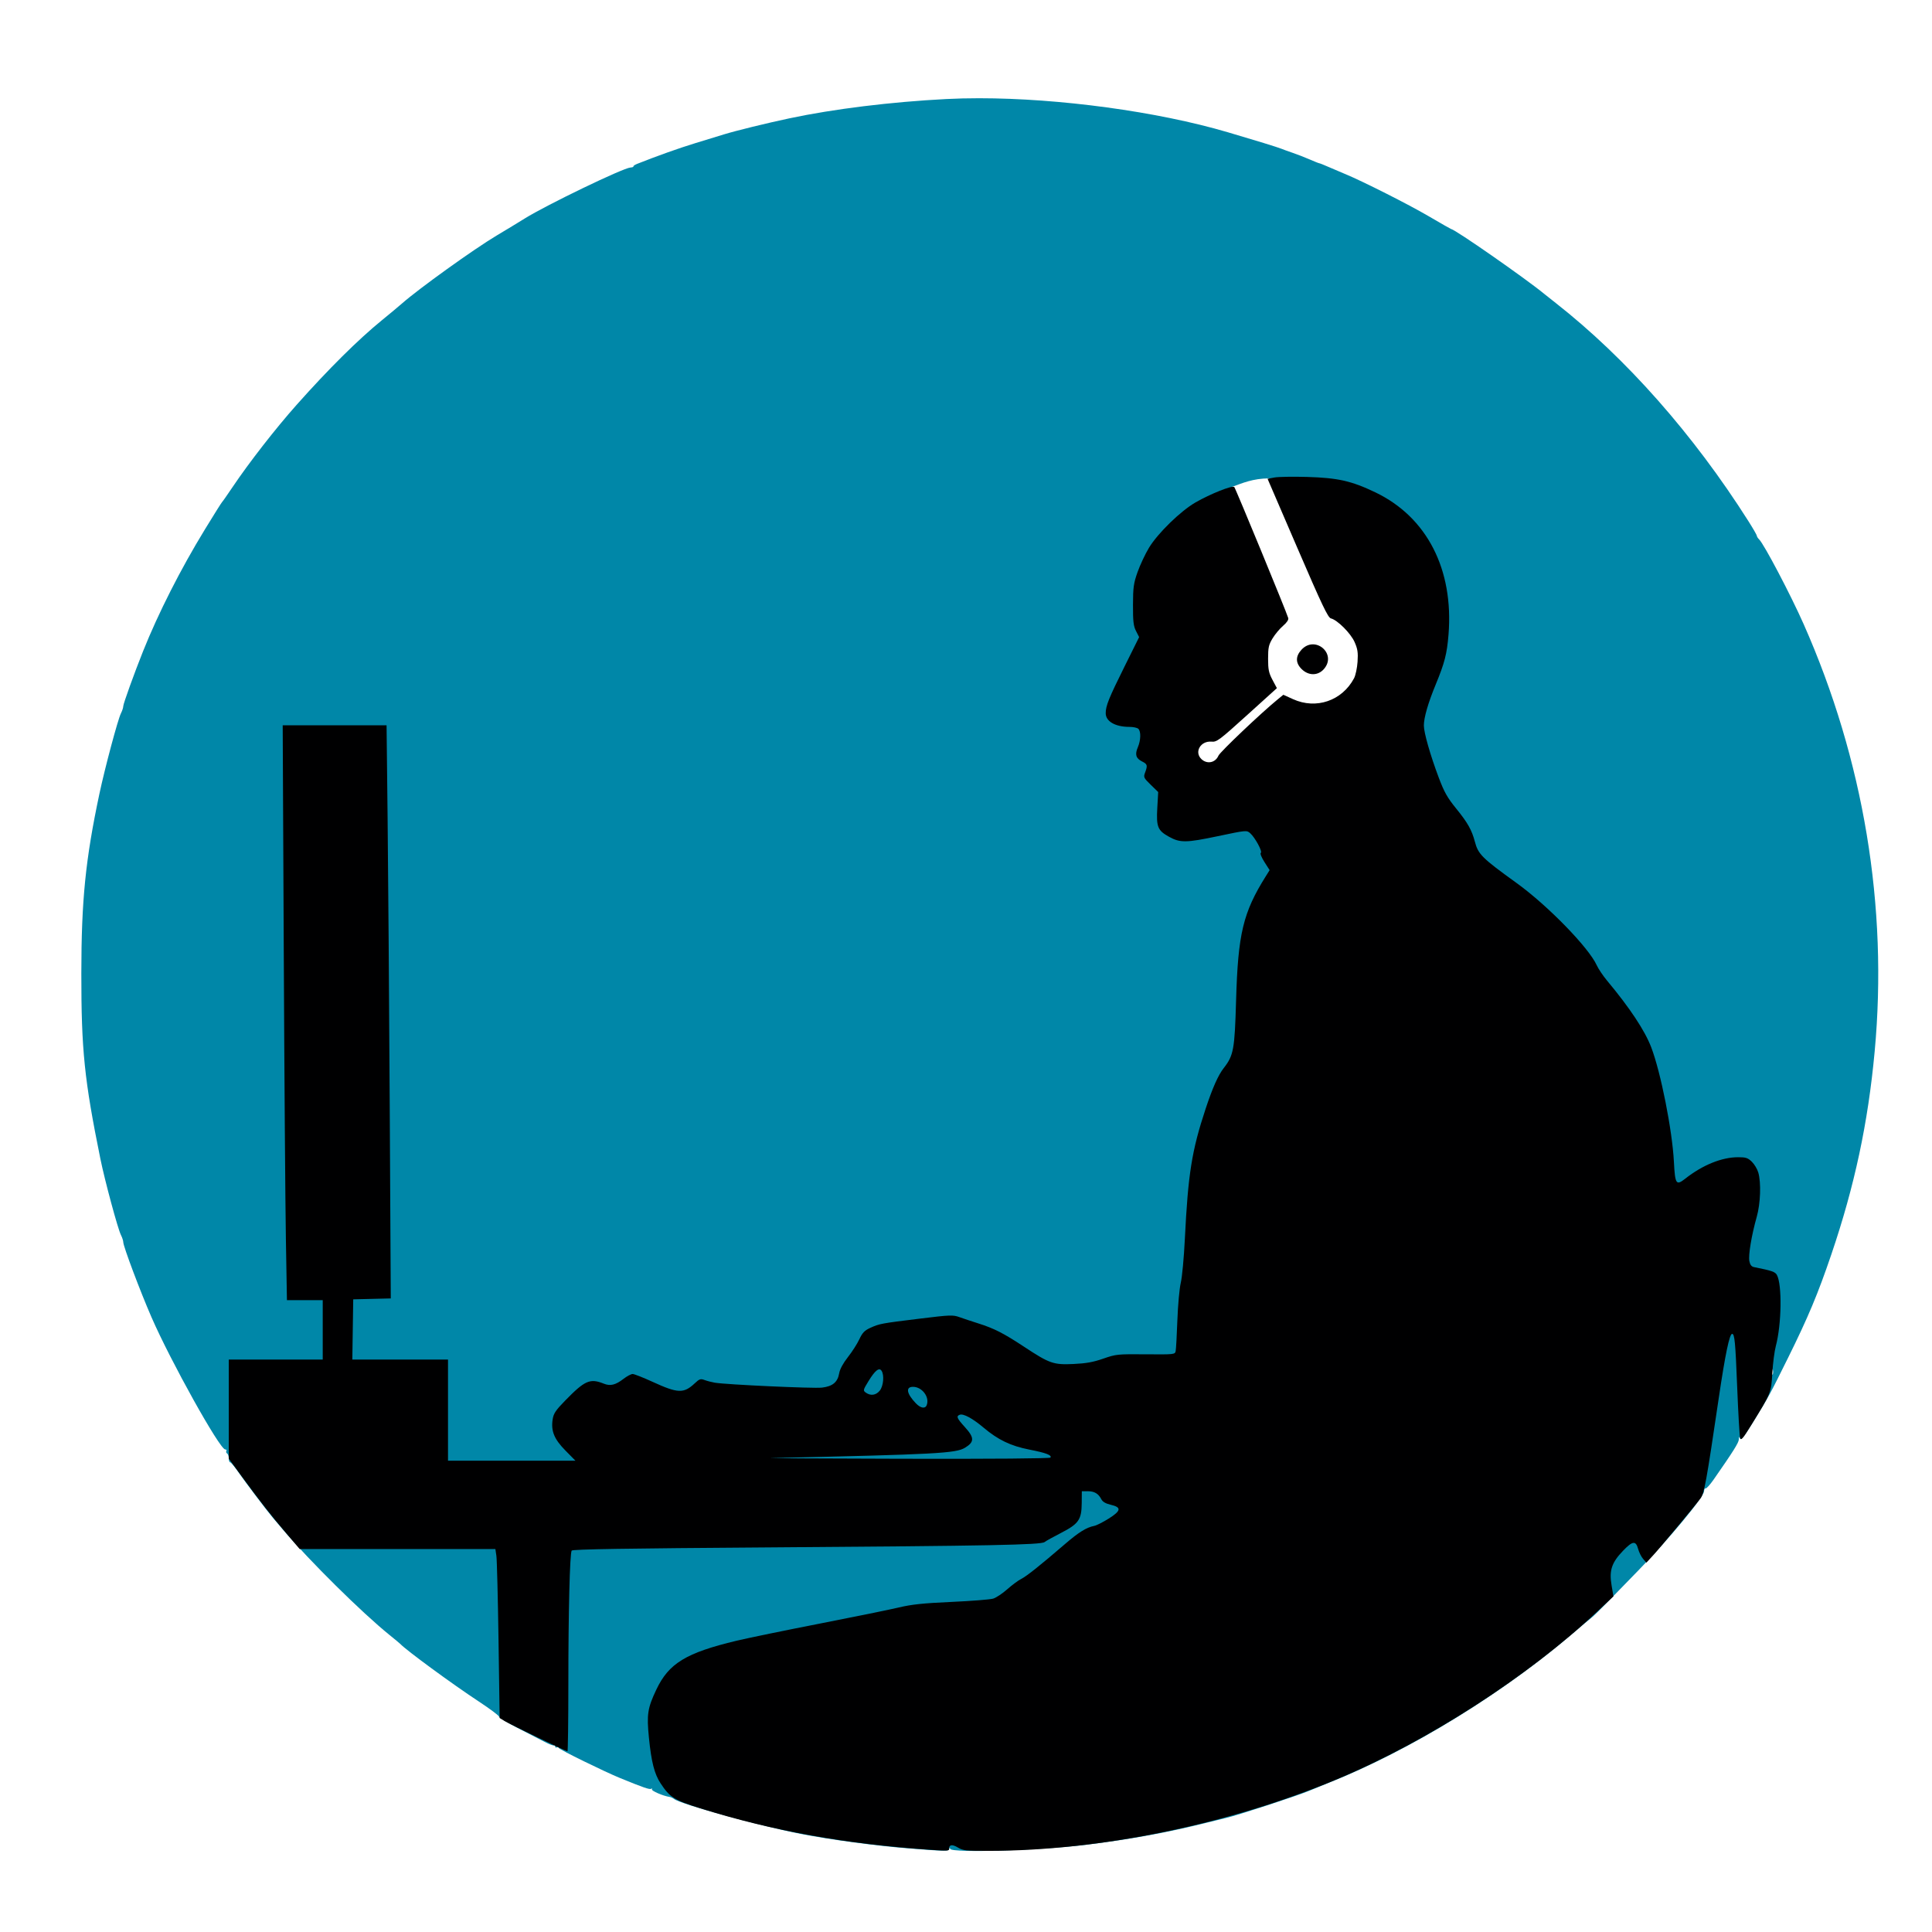 <?xml version="1.0" encoding="UTF-8" standalone="no"?>
<!-- Created with Inkscape (http://www.inkscape.org/) -->

<svg
   xmlns:dc="http://purl.org/dc/elements/1.1/"
   xmlns:cc="http://creativecommons.org/ns#"
   xmlns:rdf="http://www.w3.org/1999/02/22-rdf-syntax-ns#"
   xmlns:svg="http://www.w3.org/2000/svg"
   xmlns="http://www.w3.org/2000/svg"
   xmlns:sodipodi="http://sodipodi.sourceforge.net/DTD/sodipodi-0.dtd"
   xmlns:inkscape="http://www.inkscape.org/namespaces/inkscape"
   width="345mm"
   height="345mm"
   viewBox="0 0 1222.441 1222.441"
   id="svg66901"
   version="1.1"
   inkscape:version="0.91 r13725"
   sodipodi:docname="teleworkguy.svg">
  <defs
     id="defs66903" />
  <sodipodi:namedview
     id="base"
     pagecolor="#ffffff"
     bordercolor="#666666"
     borderopacity="1.0"
     inkscape:pageopacity="0.0"
     inkscape:pageshadow="2"
     inkscape:zoom="0.28"
     inkscape:cx="-1285.7143"
     inkscape:cy="1532.8571"
     inkscape:document-units="px"
     inkscape:current-layer="layer1"
     showgrid="false"
     fit-margin-top="0"
     fit-margin-left="0"
     fit-margin-right="0"
     fit-margin-bottom="0"
     inkscape:window-width="1916"
     inkscape:window-height="1035"
     inkscape:window-x="4"
     inkscape:window-y="1"
     inkscape:window-maximized="1" />
  <g
     inkscape:label="Layer 1"
     inkscape:groupmode="layer"
     id="layer1"
     transform="translate(474.156,3.445)">
    <g
       id="g67496"
       transform="matrix(1.043,0,0,1.016,3458.49,1077.112)">
      <path
         style="fill:#0087a8;fill-opacity:1"
         d="m -3176.464,-1002.365 c -6.919,0 -13.616,0.161 -20.014,0.5 -33.601,1.78 -68.229,6.156 -95.25,12.039 -13.593,2.959 -32.507,7.72 -39.5,9.941 -3.3,1.048 -11.175,3.524 -17.5,5.502 -9.668,3.023 -23.146,7.946 -35.178,12.854 -1.473,0.601 -2.528,1.335 -2.346,1.631 0.182,0.296 -0.637,0.603 -1.822,0.684 -4.48,0.305 -50.663,23.171 -64.154,31.764 -5.204,3.314 -9.784,6.168 -17,10.59 -13.83,8.475 -47.168,33.048 -57.5,42.385 -1.925,1.739 -7.325,6.361 -12,10.27 -14.492,12.118 -32.435,30.387 -51.9,52.846 -12.607,14.546 -28.716,35.775 -38.699,51 -3.246,4.95 -6.159,9.225 -6.475,9.5 -0.316,0.275 -4.996,7.925 -10.4,17 -14.757,24.78 -28.249,52.078 -37.565,76 -5.302,13.616 -11.961,32.578 -11.961,34.062 0,0.897 -0.645,2.938 -1.435,4.535 -1.813,3.666 -9.728,34.042 -13.031,50.02 -8.445,40.849 -10.951,66.387 -10.977,111.883 -0.028,47.754 1.819,66.22 11.557,115.5 2.652,13.42 10.585,43.614 12.455,47.404 0.788,1.597 1.432,3.625 1.432,4.508 0,2.563 10.259,30.567 17.125,46.748 11.667,27.495 41.392,82.255 44.684,82.316 0.72,0.013 1.051,0.443 0.734,0.955 -0.316,0.512 -0.118,1.213 0.441,1.559 0.559,0.345 1.016,1.728 1.016,3.07 0,1.343 0.39,2.439 0.867,2.439 0.477,0 2.907,3.038 5.4,6.75 3.7,5.508 17.134,23.727 20.463,27.75 0.455,0.55 3.249,3.925 6.209,7.5 16.125,19.478 47.831,51.659 64.561,65.527 3.3,2.736 6.225,5.225 6.5,5.531 3.467,3.865 31.533,24.996 47.75,35.951 6.737,4.552 12.25,8.793 12.25,9.426 0,0.632 5.062,3.787 11.25,7.014 6.188,3.226 13.555,7.127 16.373,8.668 2.818,1.541 5.405,2.52 5.75,2.176 0.344,-0.344 0.627,-0.075 0.627,0.6 0,0.674 0.411,0.971 0.914,0.66 0.503,-0.311 1.065,-0.155 1.25,0.346 0.366,0.993 27.666,14.731 37.336,18.789 14.118,5.924 17.822,7.233 18.787,6.637 0.562,-0.347 0.751,-0.193 0.42,0.344 -0.538,0.87 6.89,4.157 10.637,4.707 0.8,0.117 2.062,0.709 2.805,1.314 3.84,3.128 51.5,16.597 76.852,21.719 17.362,3.508 45.407,7.391 65,9 22.133,1.817 24.982,1.855 25.078,0.342 0.063,-1 0.18,-1 0.584,0 1.079,2.675 55.682,0.921 83.338,-2.678 27.752,-3.611 48.383,-7.508 72.5,-13.693 5.5,-1.411 10.675,-2.715 11.5,-2.898 6.239,-1.385 43.936,-14.037 50.5,-16.949 1.65,-0.732 7.05,-2.99 12,-5.018 49.309,-20.195 106.021,-55.963 149.012,-93.98 4.407,-3.897 8.907,-7.762 10,-8.588 1.093,-0.826 6.01,-5.764 10.926,-10.973 4.916,-5.209 12.796,-13.523 17.51,-18.473 18.735,-19.672 40.053,-46.062 40.053,-49.582 0,-1.055 0.422,-1.805 0.938,-1.668 0.515,0.138 2.653,-2.276 4.75,-5.365 12.02,-17.705 15.32,-23.095 15.383,-25.125 0.058,-1.874 0.188,-1.961 0.762,-0.512 0.52,1.313 2.584,-1.419 8.311,-11 9.271,-15.511 9.618,-16.168 20.752,-39.248 12.239,-25.371 18.171,-39.916 26.289,-64.453 14.129,-42.705 22.27,-81.835 26.287,-126.354 8.145,-90.255 -6.656,-181.711 -43.08,-266.193 -7.876,-18.268 -23.993,-49.745 -27.021,-52.773 -0.753,-0.753 -1.369,-1.752 -1.369,-2.219 0,-0.467 -2.315,-4.597 -5.144,-9.178 -33.312,-53.929 -74.149,-101.389 -116.856,-135.811 -3.025,-2.438 -6.175,-5.002 -7,-5.699 -11.399,-9.63 -54.323,-40.32 -56.393,-40.32 -0.19,0 -6.367,-3.62 -13.726,-8.047 -12.348,-7.427 -40.251,-21.887 -50.881,-26.367 -2.475,-1.043 -6.833,-2.951 -9.685,-4.24 -2.852,-1.29 -5.427,-2.346 -5.721,-2.346 -0.294,0 -2.911,-1.065 -5.814,-2.367 -2.904,-1.302 -7.529,-3.149 -10.279,-4.105 -2.75,-0.956 -5.9,-2.126 -7,-2.602 -1.968,-0.85 -15.815,-5.224 -32.5,-10.266 -43.024,-12.999 -102.303,-21.147 -150.736,-21.164 z m 175.98,236.721 36.662,85.055 8.213,4.986 10.266,13.785 -0.588,16.424 -7.039,14.959 -21.117,7.625 -18.477,-6.158 -28.449,25.809 -9.973,10.559 -2.346,4.986 -9.387,-0.879 -2.932,-6.746 2.932,-6.746 7.334,-1.467 38.127,-31.969 -8.799,-13.199 7.92,-26.102 7.332,-2.934 -21.998,-56.312 -10.264,-26.396 c 6.513,-2.369 12.331,-5.153 22.582,-5.279 z m 305.186,554.58 c 0.078,-0.042 0.169,0.108 0.264,0.473 0.254,0.973 0.237,2.323 -0.037,3 -0.274,0.677 -0.481,-0.12 -0.461,-1.77 0.013,-1.031 0.105,-1.633 0.234,-1.703 z"
         id="path67500"
         inkscape:connector-curvature="0" />
      <path
         style="fill:#000001"
         d="m -3205.727,88.478 c -51.792,-3.588 -96.151,-11.784 -140,-25.867 -15.713,-5.047 -18.437,-6.803 -24.006,-15.482 -3.793,-5.911 -5.641,-13.324 -7.118,-28.557 -1.401,-14.443 -0.805,-18.388 4.509,-29.891 7.564,-16.372 18.029,-22.909 48.725,-30.436 6.814,-1.671 29.489,-6.465 50.389,-10.654 20.9,-4.189 42.5,-8.713 48,-10.053 7.884,-1.921 14.655,-2.653 32,-3.458 12.1,-0.562 23.465,-1.489 25.257,-2.061 1.791,-0.571 5.616,-3.188 8.5,-5.815 2.884,-2.627 6.684,-5.517 8.446,-6.421 3.275,-1.682 11.408,-8.33 26.487,-21.652 8.5,-7.509 13.073,-10.431 17.855,-11.407 1.4,-0.286 5.368,-2.344 8.819,-4.575 7.541,-4.874 7.818,-6.981 1.127,-8.59 -3.09,-0.743 -4.868,-1.83 -5.699,-3.483 -1.748,-3.476 -4.186,-4.937 -8.233,-4.934 l -3.559,0.003 -0.058,7.326 c -0.082,10.388 -1.833,12.982 -12.596,18.658 -4.705,2.481 -9.183,5.033 -9.951,5.671 -2.108,1.752 -32.66,2.361 -166.285,3.316 -87.766,0.627 -120.078,1.162 -120.593,1.996 -1.131,1.829 -2.012,38.263 -2.015,83.279 -10e-4,22.962 -0.245,41.75 -0.541,41.75 -0.878,0 -34.692,-16.746 -38.047,-18.842 l -3.085,-1.928 -0.685,-48.365 c -0.377,-26.601 -0.96,-50.277 -1.296,-52.615 l -0.611,-4.25 -59.358,0 -59.358,0 -8.093,-9.75 c -9.406,-11.332 -16.134,-20.158 -27.067,-35.508 l -7.86,-11.036 0,-30.853 0,-30.853 28.5,0 28.5,0 0,-18.5 0,-18.5 -10.86,0 -10.86,0 -0.635,-38.25 c -0.349,-21.038 -0.926,-101.588 -1.283,-179 l -0.648,-140.75 31.504,0 31.504,0 0.635,58.25 c 0.349,32.038 0.925,112.347 1.279,178.466 l 0.643,120.216 -11.39,0.284 -11.39,0.284 -0.272,18.75 -0.272,18.75 29.022,0 29.022,0 0,31.5 0,31.5 38.658,0 38.658,0 -6.072,-6.324 c -6.833,-7.116 -8.849,-12.162 -7.759,-19.428 0.548,-3.656 1.822,-5.618 7.581,-11.681 11.979,-12.61 15.084,-14.001 23.507,-10.529 3.899,1.607 7.103,0.795 11.898,-3.016 2.092,-1.662 4.584,-3.023 5.537,-3.023 0.954,0 6.404,2.199 12.113,4.886 15.37,7.236 18.885,7.361 25.574,0.909 2.84,-2.739 3.508,-2.964 6,-2.023 1.542,0.583 4.321,1.322 6.174,1.643 6.957,1.204 59.847,3.699 65.014,3.067 6.494,-0.795 9.52,-3.409 10.449,-9.025 0.408,-2.468 2.388,-6.214 5.261,-9.956 2.534,-3.3 5.652,-8.297 6.929,-11.103 1.87,-4.109 3.166,-5.497 6.65,-7.126 5.566,-2.601 6.579,-2.795 30.102,-5.755 18.443,-2.321 20.059,-2.383 24,-0.924 2.324,0.861 7.431,2.602 11.348,3.87 9.623,3.114 15.365,6.113 27.729,14.484 15.614,10.571 17.916,11.4 30.073,10.825 7.675,-0.363 11.984,-1.158 18.077,-3.333 7.74,-2.763 8.576,-2.851 25.747,-2.709 17.508,0.145 17.753,0.117 18.187,-2.041 0.242,-1.203 0.707,-9.826 1.034,-19.163 0.326,-9.337 1.255,-19.83 2.064,-23.319 0.809,-3.489 1.919,-15.716 2.466,-27.173 1.939,-40.578 4.208,-55.187 12.618,-81.242 4.211,-13.045 7.64,-20.951 10.997,-25.352 5.955,-7.807 6.622,-11.556 7.467,-41.94 1.161,-41.769 4.222,-54.881 18.126,-77.643 l 2.225,-3.643 -3.16,-5.083 c -1.774,-2.853 -2.736,-5.345 -2.193,-5.68 1.178,-0.728 -3.482,-9.574 -6.46,-12.261 -2.093,-1.889 -2.33,-1.867 -19.619,1.872 -19.186,4.149 -22.884,4.194 -29.608,0.361 -6.854,-3.906 -7.753,-6.158 -7.11,-17.81 l 0.553,-10.042 -4.53,-4.53 c -4.286,-4.286 -4.47,-4.696 -3.417,-7.607 1.621,-4.483 1.427,-5.221 -1.817,-6.898 -3.773,-1.951 -4.471,-4.335 -2.587,-8.843 1.819,-4.355 1.97,-9.839 0.316,-11.493 -0.66,-0.66 -3.068,-1.2 -5.351,-1.2 -8.666,0 -14.449,-3.414 -14.449,-8.529 0,-4.608 1.846,-9.294 11.609,-29.468 l 8.665,-17.906 -1.887,-3.798 c -1.555,-3.13 -1.879,-5.997 -1.844,-16.298 0.038,-10.989 0.377,-13.467 2.808,-20.5 1.521,-4.4 4.611,-11.15 6.868,-15 5.307,-9.053 19.187,-22.942 28.288,-28.308 9.035,-5.327 22.333,-10.758 23.475,-9.587 0.789,0.809 31.582,77.553 32.736,81.587 0.308,1.078 -0.836,2.851 -3.155,4.887 -2.002,1.758 -4.86,5.271 -6.351,7.808 -2.341,3.983 -2.712,5.71 -2.712,12.649 0,6.755 0.426,8.857 2.67,13.188 l 2.67,5.152 -18.104,16.812 c -16.897,15.691 -18.333,16.791 -21.543,16.503 -6.604,-0.593 -10.607,6.394 -6.193,10.809 3.412,3.412 8.509,2.396 10.387,-2.07 0.993,-2.361 25.914,-26.655 36.089,-35.18 l 3.282,-2.75 5.871,2.734 c 14.033,6.536 29.737,1.021 37.013,-12.998 0.924,-1.78 1.886,-6.405 2.137,-10.277 0.374,-5.769 0.05,-7.986 -1.797,-12.279 -2.365,-5.497 -10.411,-13.748 -14.377,-14.743 -1.766,-0.443 -5.411,-8.3 -20.288,-43.739 l -18.135,-43.198 4.159,-0.809 c 2.287,-0.445 11.134,-0.604 19.659,-0.353 18.778,0.552 27.138,2.485 41.624,9.625 31.243,15.4 47.537,47.964 44.331,88.598 -0.944,11.962 -2.346,17.569 -7.764,31.05 -4.618,11.489 -7.191,20.628 -7.191,25.54 0,4.423 3.898,18.44 8.987,32.313 3.387,9.234 5.242,12.604 10.803,19.63 6.802,8.592 9.305,13.169 11.16,20.406 2.013,7.853 4.295,10.172 25.404,25.813 18.754,13.896 43.646,40.118 48.5,51.091 1.003,2.268 3.831,6.593 6.283,9.61 13.787,16.965 22.863,31.023 26.767,41.458 5.792,15.482 12.791,51.711 13.788,71.371 0.712,14.044 1.331,14.991 6.873,10.518 10.574,-8.534 22.177,-13.361 32.117,-13.361 4.673,0 5.885,0.413 8.3,2.829 1.556,1.556 3.319,4.593 3.917,6.75 1.769,6.37 1.328,19.226 -0.942,27.489 -3.163,11.512 -5.184,23.914 -4.495,27.586 0.443,2.363 1.266,3.462 2.831,3.781 10.804,2.207 12.826,2.921 13.885,4.899 3.207,5.993 2.841,30.812 -0.651,44.222 -0.833,3.198 -1.793,10.793 -2.135,16.879 -0.69,12.311 -0.64,12.186 -12.736,32.305 -5.227,8.694 -6.253,9.902 -6.799,8 -0.353,-1.232 -1.146,-15.29 -1.761,-31.24 -1.096,-28.408 -1.564,-33.5 -3.081,-33.5 -1.594,0 -4.199,12.807 -8.06,39.62 -7.626,52.954 -8.811,59.642 -11.142,62.88 -3.414,4.744 -24.325,30.534 -28.783,35.5 l -4.04,4.5 -1.982,-2.345 c -1.09,-1.29 -2.455,-4.102 -3.033,-6.25 -1.416,-5.259 -3.325,-5.021 -9.107,1.138 -6.884,7.332 -8.504,12.236 -7.031,21.285 l 1.167,7.172 -9.752,9.401 c -42.1,40.586 -102.866,80.796 -157.752,104.39 -65.365,28.098 -143.411,44.598 -211.382,44.689 -13.832,0.019 -15.72,-0.188 -18.732,-2.05 -3.445,-2.129 -5.386,-1.902 -5.386,0.629 0,1.464 -0.559,1.503 -11,0.78 z m 72.469,-244.289 c 0.942,-1.524 -2.714,-2.937 -12.889,-4.984 -11.183,-2.25 -18.906,-6.055 -27.639,-13.617 -6.721,-5.82 -12.289,-8.913 -14.511,-8.06 -2.269,0.871 -1.731,2.206 3.07,7.612 5.905,6.649 5.923,9.34 0.084,12.948 -5.593,3.457 -17.25,4.092 -117.084,6.375 -6.05,0.138 29.361,0.347 78.691,0.464 55.799,0.132 89.913,-0.147 90.278,-0.737 z m -75.076,-32.632 c 1.913,-4.986 -2.771,-11.418 -8.316,-11.418 -4.601,0 -3.887,4.225 1.732,10.25 2.861,3.068 5.664,3.565 6.584,1.168 z m -28.466,-9.053 c 2.214,-2.814 2.814,-9.654 1.086,-12.365 -1.452,-2.277 -3.95,-0.241 -7.95,6.479 -3.301,5.546 -3.363,5.829 -1.559,7.148 2.901,2.121 6.145,1.636 8.424,-1.261 z m 255.996,-449.288 c -3.817,-3.817 -3.876,-7.979 -0.173,-12.122 8.249,-9.227 21.631,2.496 13.661,11.968 -3.601,4.28 -9.297,4.344 -13.488,0.154 z"
         id="path67498"
         inkscape:connector-curvature="0" />
    </g>
  </g>
</svg>
